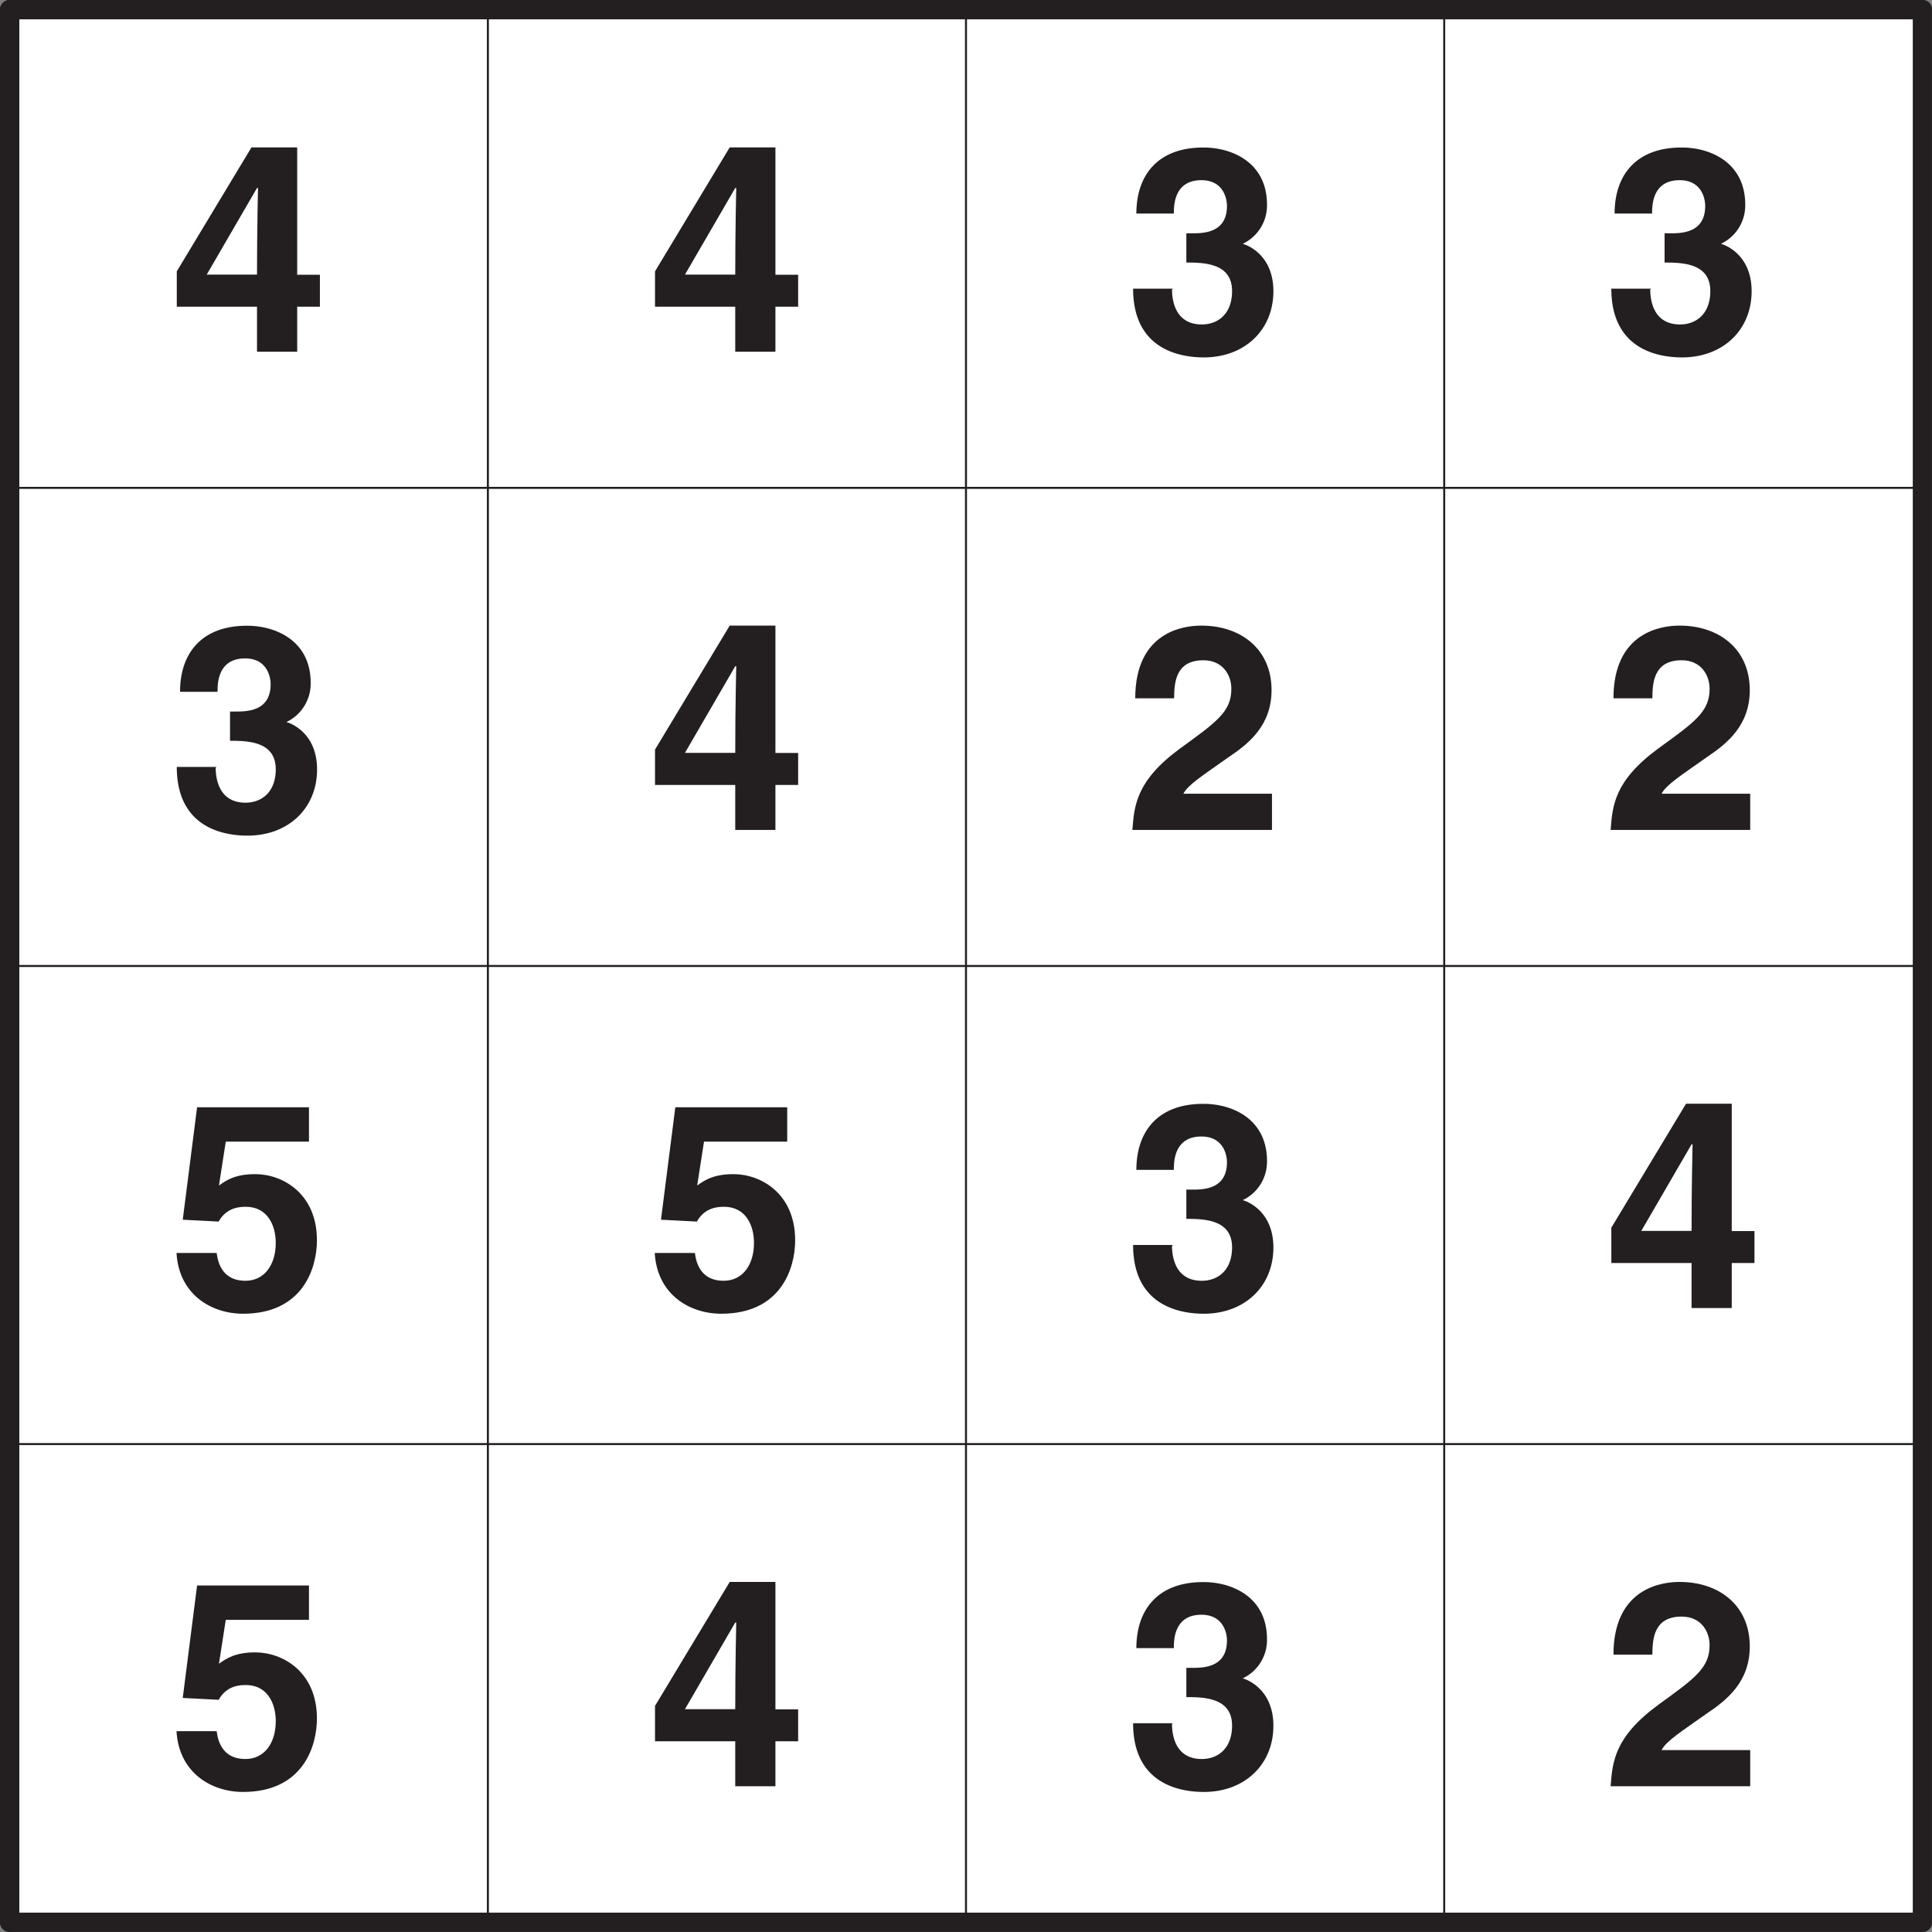 <svg xmlns="http://www.w3.org/2000/svg" xmlns:xlink="http://www.w3.org/1999/xlink" width="181.42" height="181.42" viewBox="0 0 136.063 136.063"><rect x="0" y="0" width="136.063" height="136.063" fill="#808080" stroke="none"/><defs><symbol overflow="visible" id="a"><path d="M2.63-5.38l3.57-6.15h.07c0 .42-.07 2.65-.07 6.1H2.64zm8-.04h-1.6v-8.97H5.81L.55-5.66v2.49H6.2V0h2.83v-3.17h1.6zm0 0"/></symbol><symbol overflow="visible" id="b"><path d="M4.3-6.28c1.3 0 3.22.06 3.22 2.01 0 1.6-.99 2.35-2.13 2.35-1.89 0-2.1-1.72-2.1-2.47l.07-.05H.55C.55.06 4.19.4 5.53.4c2.9 0 4.9-1.95 4.9-4.66 0-2.43-1.66-3.2-2.16-3.34a2.99 2.99 0 0 0 1.71-2.75c0-3.03-2.53-4.03-4.45-4.03C2.3-14.4.78-12.44.78-9.73h2.64c0-.54 0-2.35 1.94-2.35 1.55 0 1.8 1.3 1.8 1.81 0 1.86-1.57 1.93-2.41 1.93H4.3zm0 0"/></symbol><symbol overflow="visible" id="c"><path d="M3.44-9.3c.01-1.04.08-2.65 2.06-2.65 1.38 0 1.97 1.06 1.97 2.01 0 1.61-1.03 2.33-3.61 4.2C.75-3.46.63-1.7.5 0h9.83v-2.55H4.09c.33-.64 1.33-1.26 3.22-2.6 1.4-.94 2.99-2.22 2.99-4.7 0-2.9-2.18-4.54-4.93-4.54C4.1-14.4.7-13.95.7-9.27h2.73zm0 0"/></symbol><symbol overflow="visible" id="d"><path d="M4.02-11.72h5.84v-2.42H1.98L.97-6.22l2.53.13c.56-1.02 1.53-1.04 1.92-1.04 1.49 0 2.1 1.27 2.1 2.54 0 1.54-.79 2.67-2.14 2.67-1.25 0-1.88-.77-2.02-1.96H.53C.7-.96 2.97.4 5.22.4c4.22 0 5.2-3.22 5.2-5.17 0-3.3-2.42-4.66-4.34-4.66-1.4 0-2.03.42-2.56.8L4-11.72zm0 0"/></symbol><clipPath id="e"><path d="M0 0h136.06v2H0zm0 0"/></clipPath><clipPath id="f"><path d="M0 134h136.06v2.06H0zm0 0"/></clipPath><clipPath id="g"><path d="M0 0h2v136.06H0zm0 0"/></clipPath><clipPath id="h"><path d="M134 0h2.06v136.06H134zm0 0"/></clipPath></defs><path d="M.68.68h134.7v134.7H.69zm0 0" fill="#fff"/><use xlink:href="#a" x="11.9" y="24.77" fill="#231f20"/><use xlink:href="#a" x="45.58" y="24.77" fill="#231f20"/><use xlink:href="#b" x="79.25" y="24.77" fill="#231f20"/><use xlink:href="#b" x="112.93" y="24.77" fill="#231f20"/><use xlink:href="#b" x="11.9" y="58.45" fill="#231f20"/><use xlink:href="#a" x="45.58" y="58.45" fill="#231f20"/><use xlink:href="#c" x="79.25" y="58.45" fill="#231f20"/><use xlink:href="#c" x="112.93" y="58.45" fill="#231f20"/><use xlink:href="#d" x="11.9" y="92.12" fill="#231f20"/><use xlink:href="#d" x="45.58" y="92.12" fill="#231f20"/><use xlink:href="#b" x="79.25" y="92.12" fill="#231f20"/><use xlink:href="#a" x="112.93" y="92.12" fill="#231f20"/><use xlink:href="#d" x="11.9" y="125.8" fill="#231f20"/><use xlink:href="#a" x="45.58" y="125.8" fill="#231f20"/><use xlink:href="#b" x="79.25" y="125.8" fill="#231f20"/><use xlink:href="#c" x="112.93" y="125.8" fill="#231f20"/><g clip-path="url(#e)"><path d="M.68.68h134.7" fill="none" stroke-width="1.361" stroke-linecap="round" stroke-linejoin="round" stroke="#231f20" stroke-miterlimit="10"/></g><path d="M.68 34.36h134.7M.68 68.03h134.7M.68 101.7h134.7" fill="none" stroke-width=".142" stroke-linecap="round" stroke-linejoin="round" stroke="#231f20" stroke-miterlimit="10"/><g clip-path="url(#f)"><path d="M.68 135.38h134.7" fill="none" stroke-width="1.361" stroke-linecap="round" stroke-linejoin="round" stroke="#231f20" stroke-miterlimit="10"/></g><g clip-path="url(#g)"><path d="M.68.68v134.7" fill="none" stroke-width="1.361" stroke-linecap="round" stroke-linejoin="round" stroke="#231f20" stroke-miterlimit="10"/></g><path d="M34.36.68v134.7M68.03.68v134.7M101.71.68v134.7" fill="none" stroke-width=".142" stroke-linecap="round" stroke-linejoin="round" stroke="#231f20" stroke-miterlimit="10"/><g clip-path="url(#h)"><path d="M135.39.68v134.7" fill="none" stroke-width="1.361" stroke-linecap="round" stroke-linejoin="round" stroke="#231f20" stroke-miterlimit="10"/></g></svg>
